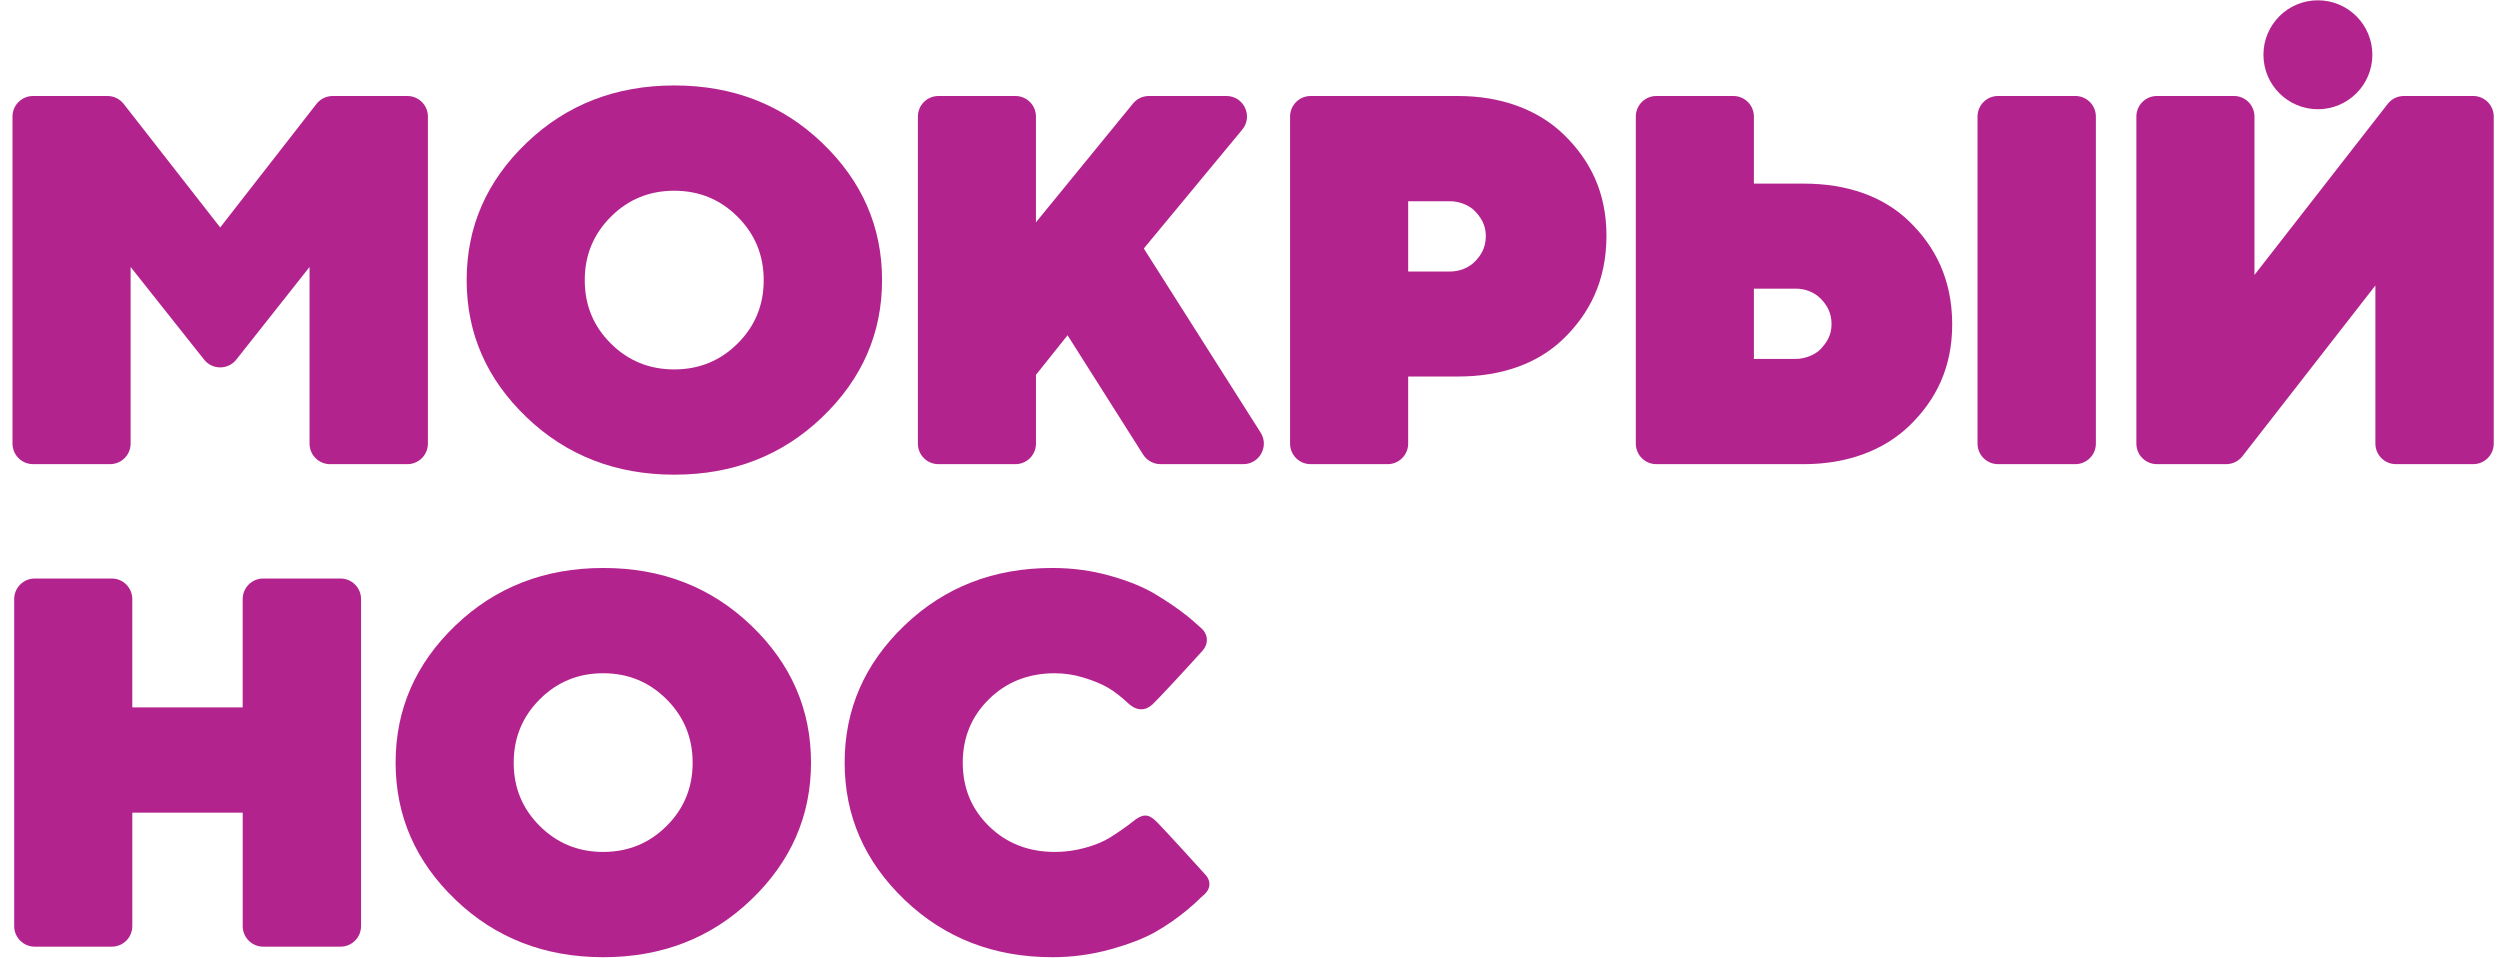 <?xml version="1.0" encoding="UTF-8"?> <svg xmlns="http://www.w3.org/2000/svg" xmlns:xlink="http://www.w3.org/1999/xlink" version="1.1" id="Layer_1" x="0px" y="0px" viewBox="0 0 2000 766" style="enable-background:new 0 0 2000 766;" xml:space="preserve"> <style type="text/css"> .st0{fill:#B3238E;} </style> <path class="st0" d="M247.64,213.58l-58.6,74.1c-6.57,8.31-19.18,8.32-25.76,0.02l-58.79-74.12v141.3c0,9.08-7.36,16.43-16.43,16.43 H26.43c-9.08,0-16.43-7.36-16.43-16.43V93.23c0-9.08,7.36-16.43,16.43-16.43h59.56c5.06,0,9.84,2.33,12.95,6.32l77.22,98.85 l77.01-98.83c3.11-4,7.9-6.33,12.96-6.33h59.76c9.08,0,16.43,7.36,16.43,16.43v261.66c0,9.08-7.36,16.43-16.43,16.43h-61.82 c-9.08,0-16.43-7.36-16.43-16.43V213.58z"></path> <path class="st0" d="M657.68,114.27c31.98,30.6,47.96,67.2,47.96,109.78s-15.99,79.17-47.96,109.78 c-31.98,30.6-71.37,45.91-118.2,45.91s-86.23-15.31-118.21-45.91c-31.98-30.61-47.95-67.2-47.95-109.78s15.98-79.18,47.95-109.78 s71.38-45.91,118.21-45.91S625.7,83.67,657.68,114.27z M488.64,173.43c-13.9,13.9-20.84,30.81-20.84,50.74 c0,19.92,6.94,36.8,20.84,50.62c13.9,13.83,30.81,20.75,50.74,20.75c19.92,0,36.83-6.91,50.73-20.75 c13.9-13.82,20.85-30.71,20.85-50.62c0-19.93-6.95-36.84-20.85-50.74c-13.9-13.9-30.81-20.84-50.73-20.84 C519.45,152.58,502.53,159.53,488.64,173.43z"></path> <path class="st0" d="M828.76,93.23v84.62l77.64-95.02c3.12-3.82,7.79-6.04,12.73-6.04h62.01c13.91,0,21.53,16.2,12.66,26.91 l-78.76,95.09l93.46,147.29c6.94,10.94-0.92,25.24-13.87,25.24h-66.23c-5.63,0-10.87-2.88-13.88-7.64l-60.48-95.46l-25.26,31.63 v55.04c0,9.08-7.36,16.43-16.43,16.43h-61.61c-9.08,0-16.43-7.36-16.43-16.43V93.23c0-9.08,7.36-16.43,16.43-16.43h61.61 C821.4,76.79,828.76,84.15,828.76,93.23z"></path> <path class="st0" d="M1660.27,76.79h-61.82c-9.08,0-16.43,7.36-16.43,16.43v261.66c0,9.07,7.36,16.43,16.43,16.43h61.82 c9.08,0,16.43-7.36,16.43-16.43V93.23C1676.7,84.15,1669.34,76.79,1660.27,76.79z"></path> <path class="st0" d="M1443.17,146.9h-40.05V93.23c0-9.08-7.36-16.43-16.43-16.43h-61.61c-9.08,0-16.43,7.36-16.43,16.43v261.66 c0,9.07,7.36,16.43,16.43,16.43h118.1c34.22,0,63.87-10.81,84.62-31.02c20.75-20.2,33.96-45.93,33.96-80.74 c0-36.55-14-62.68-34.41-82.47C1506.59,156.95,1477.4,146.9,1443.17,146.9z M1456.81,278.94c-4.41,4.86-12.75,8.18-20,8.18h-33.69 v-56.21h33.69c7.26,0,14.86,2.86,19.95,8.22c4.05,4.26,8.48,10.31,8.48,20.05C1465.24,268.66,1461.02,274.3,1456.81,278.94z"></path> <path class="st0" d="M1250.76,271.03c20.41-19.8,34.41-45.92,34.41-82.47c0-34.81-13.21-60.54-33.96-80.74 c-20.75-20.2-50.39-31.02-84.62-31.02h-118.1c-9.08,0-16.43,7.36-16.43,16.43v261.66c0,9.08,7.36,16.43,16.43,16.43h61.61 c9.07,0,16.43-7.36,16.43-16.43v-53.68h40.05C1200.81,301.21,1230.01,291.16,1250.76,271.03z M1188.66,188.94 c0,9.73-4.42,15.79-8.48,20.05c-5.1,5.36-12.69,8.22-19.95,8.22h-33.69V161h33.69c7.26,0,15.59,3.31,20,8.18 C1184.44,173.82,1188.66,179.46,1188.66,188.94z"></path> <path class="st0" d="M288.84,479.24V740.9c0,9.08-7.36,16.43-16.43,16.43h-61.81c-9.08,0-16.43-7.36-16.43-16.43v-90.78h-88.32 v90.78c0,9.08-7.36,16.43-16.43,16.43H27.79c-9.08,0-16.43-7.36-16.43-16.43V479.24c0-9.08,7.36-16.43,16.43-16.43h61.61 c9.08,0,16.43,7.36,16.43,16.43v86.67h88.32v-86.67c0-9.08,7.36-16.43,16.43-16.43h61.81C281.48,462.81,288.84,470.16,288.84,479.24 z"></path> <path class="st0" d="M600.85,500.29c31.98,30.6,47.96,67.2,47.96,109.78c0,42.59-15.99,79.17-47.96,109.78 c-31.98,30.6-71.37,45.91-118.2,45.91s-86.23-15.31-118.21-45.91c-31.98-30.61-47.95-67.2-47.95-109.78 c0-42.59,15.98-79.18,47.95-109.78s71.38-45.91,118.21-45.91S568.87,469.69,600.85,500.29z M431.8,559.44 c-13.9,13.9-20.84,30.81-20.84,50.74c0,19.92,6.94,36.8,20.84,50.62c13.9,13.83,30.81,20.75,50.74,20.75 c19.92,0,36.83-6.91,50.73-20.75c13.9-13.82,20.85-30.71,20.85-50.62c0-19.93-6.95-36.84-20.85-50.74 c-13.9-13.9-30.81-20.84-50.73-20.84C462.62,538.6,445.7,545.54,431.8,559.44z"></path> <path class="st0" d="M791.25,559.24c-14.03,13.76-21.05,30.74-21.05,50.94c0,20.2,7.02,37.14,21.05,50.83 c14.03,13.7,31.6,20.54,52.68,20.54c8.08,0,16.12-1.09,24.14-3.29c8-2.18,14.75-4.99,20.22-8.41c5.48-3.42,13.89-9.21,18.02-12.62 c7.45-6.15,12.15-6.36,18.14-0.65s40.24,43.57,40.24,43.57s7.81,8.22-2.4,16.48c-2.72,2.2-3.89,4.05-11.97,10.82 c-8.08,6.78-16.67,12.77-25.78,17.97c-9.11,5.2-21.19,9.9-36.25,14.07c-15.06,4.18-30.53,6.27-46.41,6.27 c-46.83,0-86.23-15.31-118.21-45.91c-31.98-30.61-47.95-67.2-47.95-109.78c0-42.59,15.98-79.18,47.95-109.78 s71.38-45.91,118.21-45.91c16.02,0,31.35,2.06,46,6.17c14.65,4.11,26.78,9.03,36.36,14.79c9.58,5.75,18,11.5,25.26,17.25 c4.76,3.77,8.52,7.36,11.8,10.25c4.39,3.87,6.48,11.32,0.51,17.96c-11.82,13.15-35.8,39.08-39.85,42.76 c-5.35,4.86-12.15,5.83-19.44-0.97c-5.28-4.93-11-9.44-16.07-12.39c-5.07-2.94-11.47-5.61-19.21-8c-7.73-2.4-15.5-3.59-23.31-3.59 C822.85,538.6,805.29,545.48,791.25,559.24z"></path> <g> <path class="st0" d="M1725.53,76.79h61.61c9.08,0,16.43,7.36,16.43,16.43v126.72l106.59-136.82c3.11-4,7.9-6.33,12.96-6.33h55.44 c9.08,0,16.43,7.36,16.43,16.43v261.66c0,9.08-7.36,16.43-16.43,16.43h-61.82c-9.08,0-16.43-7.36-16.43-16.43V228.37 l-106.38,136.61c-3.11,4-7.9,6.34-12.97,6.34h-55.43c-9.08,0-16.43-7.36-16.43-16.43V93.23 C1709.1,84.15,1716.45,76.79,1725.53,76.79z"></path> <circle class="st0" cx="1854.32" cy="43.81" r="43.57"></circle> </g> </svg> 